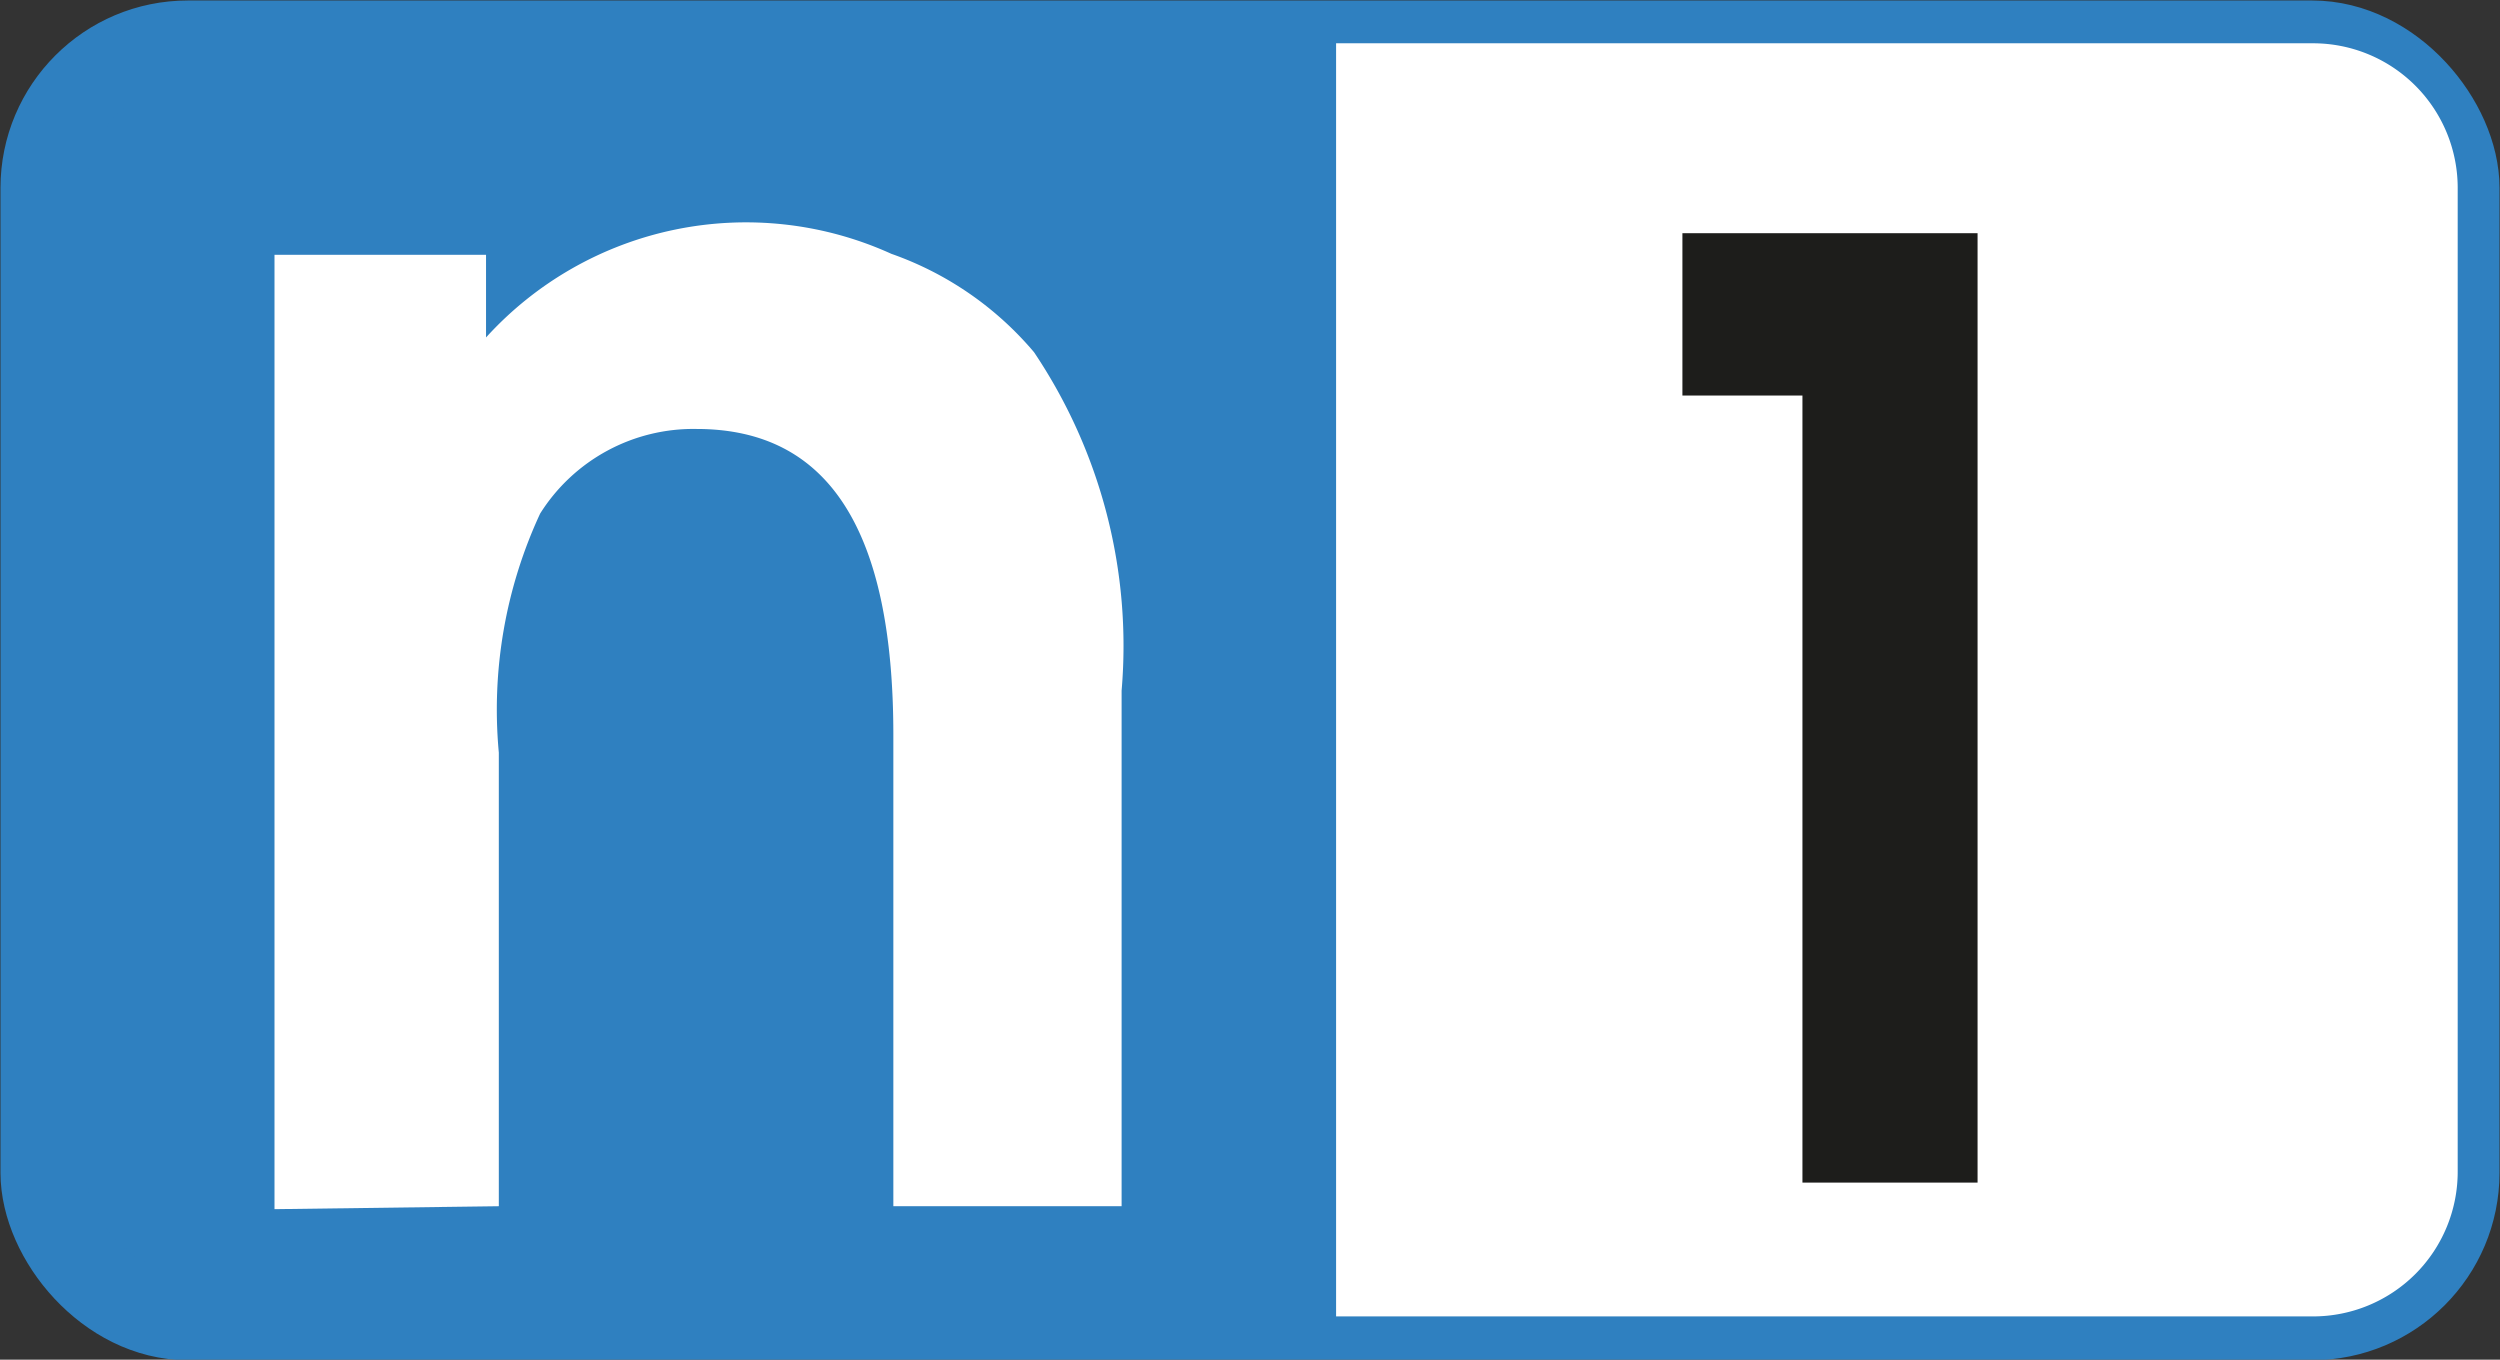 <svg id="Calque_1" data-name="Calque 1" xmlns="http://www.w3.org/2000/svg" viewBox="0 0 25.41 13.82"><rect x="0" y="0" width="25.41" height="13.82" fill="#333333" stroke="none"/><defs><style>.cls-1{fill:#2f80c0;}.cls-2{fill:none;stroke:#2f80c0;stroke-miterlimit:10;stroke-width:0.87px;}.cls-3{fill:#fff;}.cls-4{fill:#1d1d1b;}</style></defs><path class="cls-1" d="M39.09,110.9a1.47,1.47,0,0,1-1.47,1.47H16a1.47,1.47,0,0,1-1.47-1.47v-10A1.47,1.47,0,0,1,16,99.42h21.6a1.47,1.47,0,0,1,1.47,1.47v10" transform="translate(-14.11 -98.98)"/><rect class="cls-2" x="0.44" y="0.44" width="24.53" height="12.95" rx="1.47"/><path class="cls-3" d="M27.69,99.42h9.93a1.47,1.47,0,0,1,1.47,1.47v10a1.47,1.47,0,0,1-1.47,1.47H27.69v-13" transform="translate(-14.11 -98.98)"/><path class="cls-3" d="M16.9,111.27v-9.7h2.15v.84a3.57,3.57,0,0,1,4.12-.85,3.35,3.35,0,0,1,1.45,1,5.35,5.35,0,0,1,.89,3.44v5.24H23.19v-4.79c0-2.07-.65-3.11-2-3.11a1.84,1.84,0,0,0-1.59.86,4.73,4.73,0,0,0-.42,2.43v4.61Z" transform="translate(-14.11 -98.98)"/><path class="cls-4" d="M32.43,111v-8H31.21v-1.65h3V111Z" transform="translate(-14.11 -98.98)"/></svg>